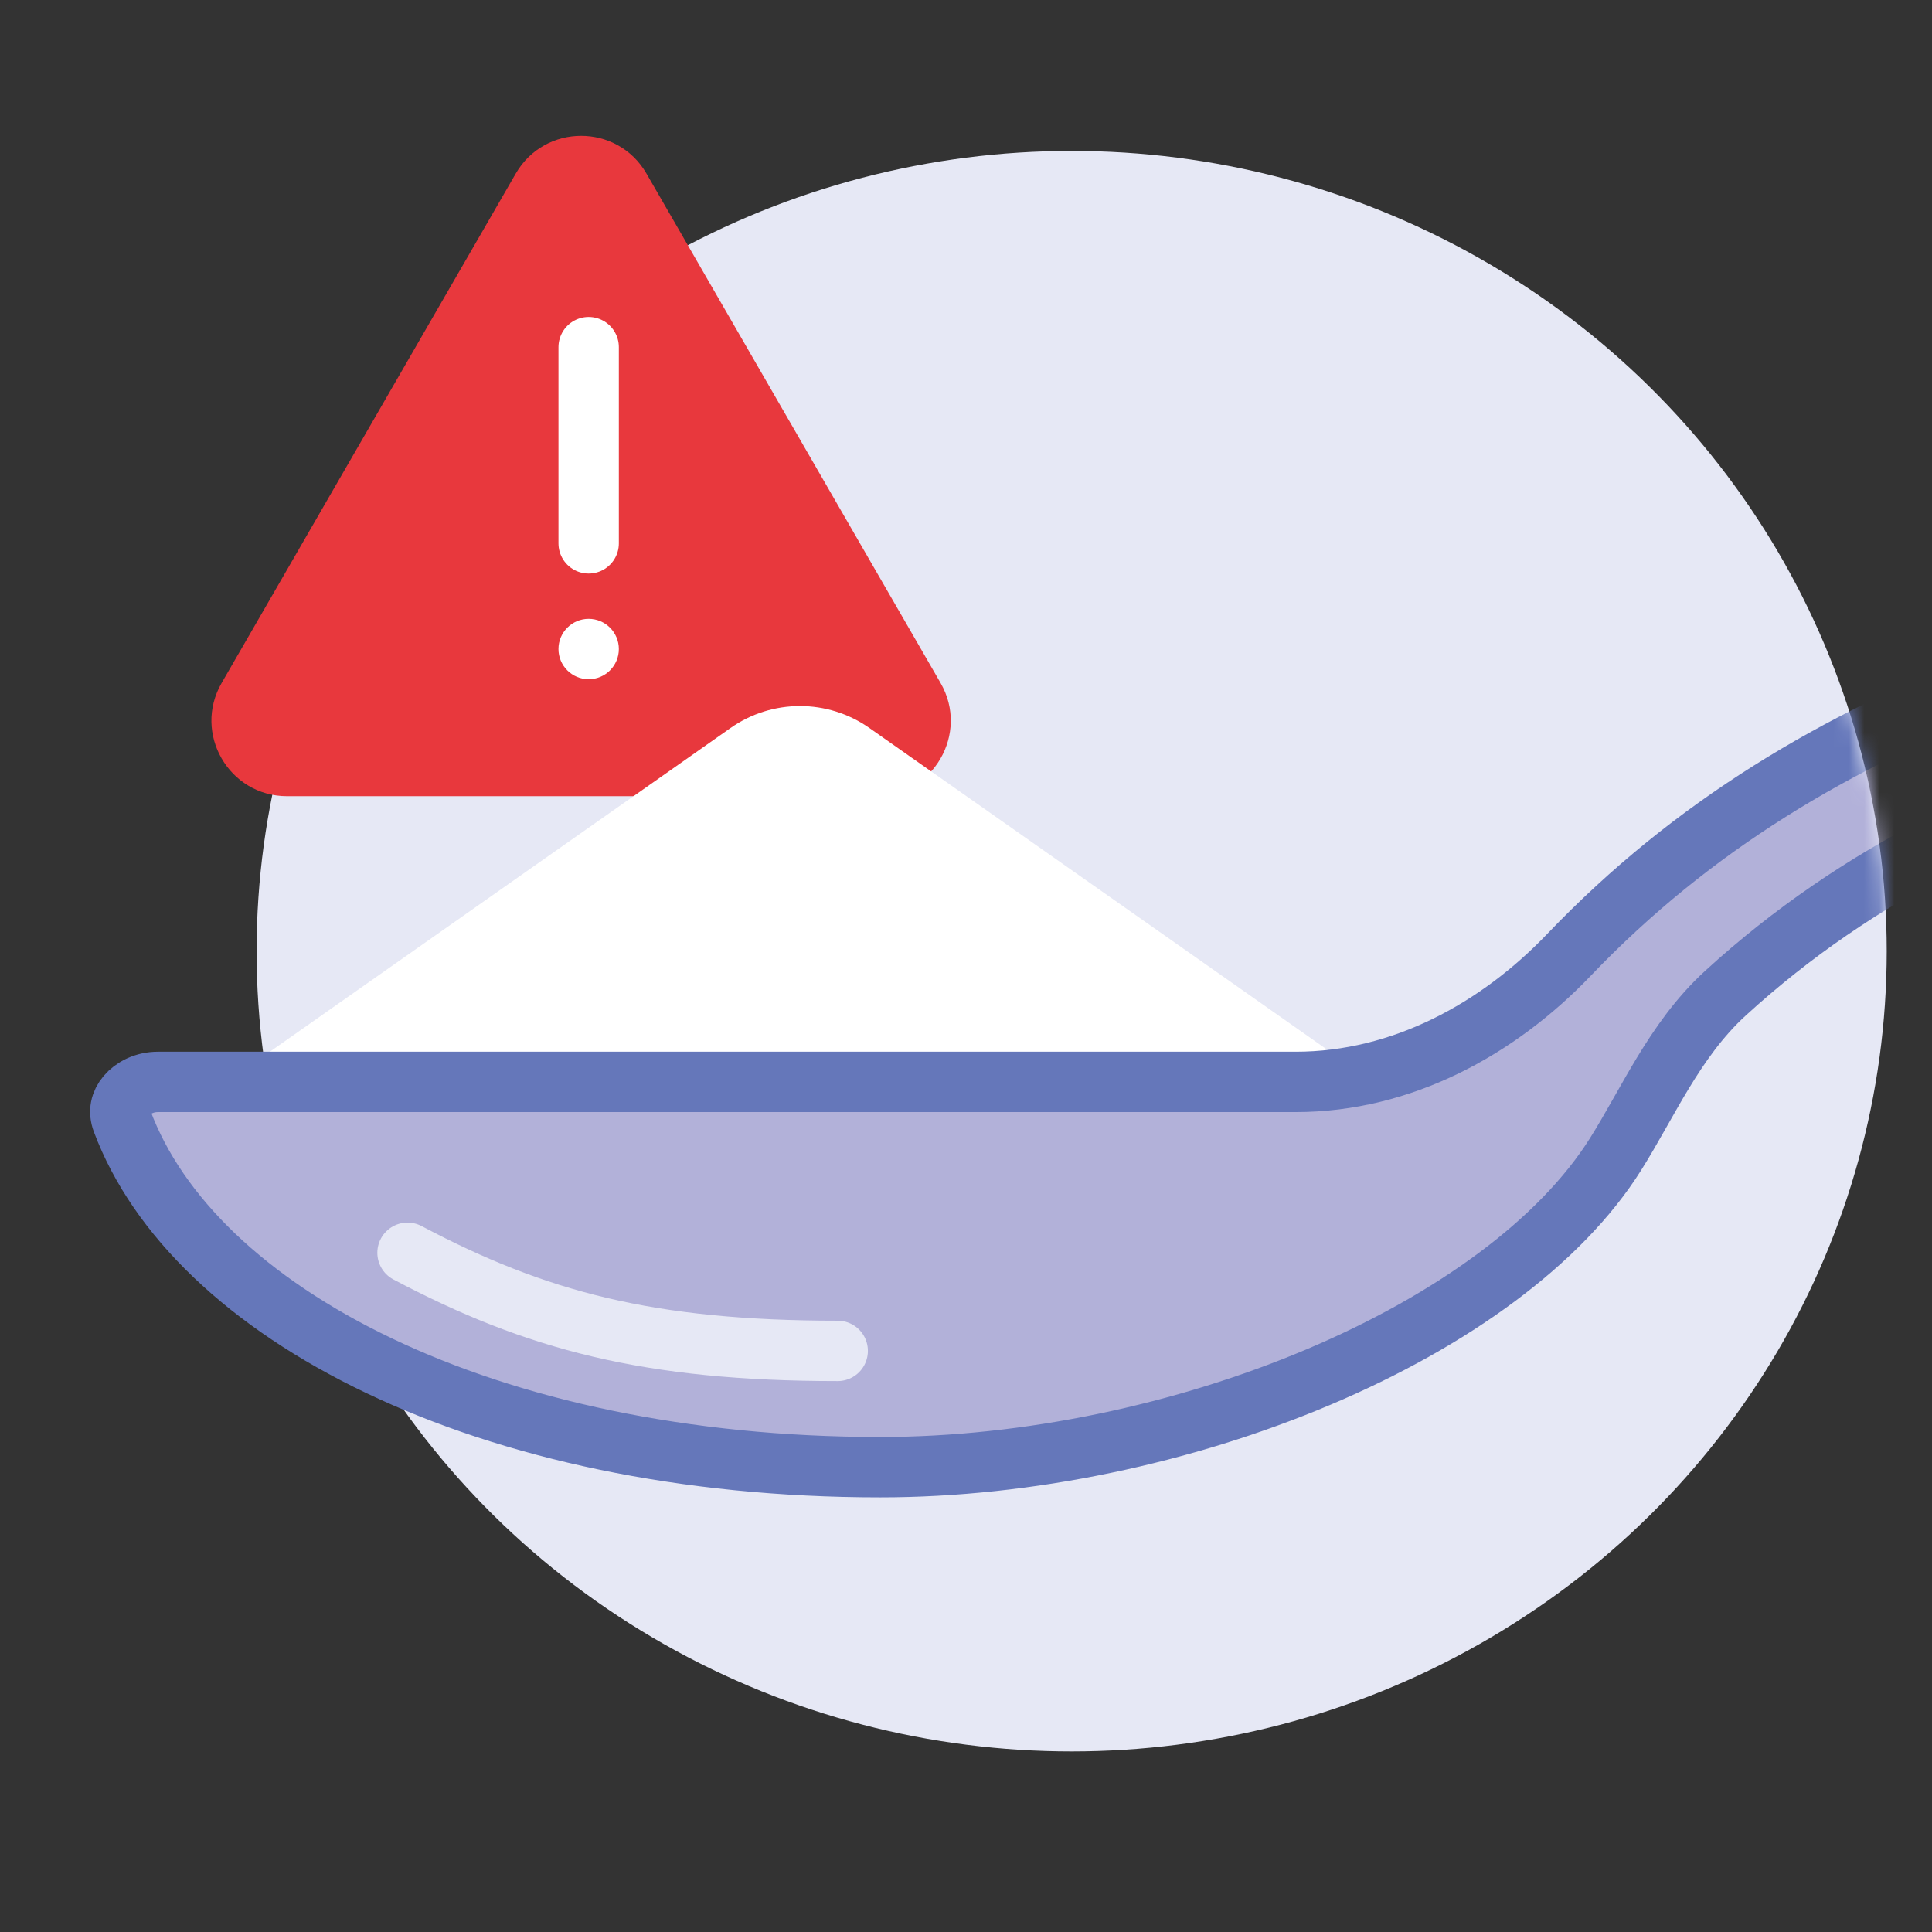 <?xml version="1.0" encoding="UTF-8"?>
<svg xmlns="http://www.w3.org/2000/svg" width="128" height="128" viewBox="0 0 128 128" fill="none">
  <rect x="0" y="0" width="128" height="128" fill="#333333" stroke="none"/>
  <g clip-path="url(#clip0_1160_7827)">
    <ellipse cx="71" cy="63.018" rx="54" ry="53.018" fill="#E6E8F5"></ellipse>
    <path d="M34.17 11.5C36.094 8.167 40.906 8.167 42.83 11.5L62.316 45.25C64.24 48.583 61.835 52.75 57.986 52.75H19.014C15.165 52.75 12.76 48.583 14.684 45.25L34.17 11.5Z" fill="#E8383D"></path>
    <path d="M39 23L39 36" stroke="white" stroke-width="4" stroke-linecap="round" stroke-linejoin="round"></path>
    <circle r="2" transform="matrix(4.37114e-08 1 1 -4.37114e-08 39 43)" fill="white"></circle>
    <mask id="mask0_1160_7827" style="mask-type:alpha" maskUnits="userSpaceOnUse" x="-9" y="10" width="134" height="106">
      <path d="M-9 116L-9 10L72 10C101.271 10 125 33.729 125 63C125 92.271 101.271 116 72 116L-9 116Z" fill="#D9D9D9"></path>
    </mask>
    <g mask="url(#mask0_1160_7827)">
      <path d="M48.4 48.232C51.16 46.293 54.84 46.293 57.6 48.232L90 71H16L48.4 48.232Z" fill="white"></path>
      <path d="M114.315 65.801C112.581 67.386 111.282 69.259 110.168 71.097C109.67 71.919 109.194 72.759 108.736 73.568C108.682 73.663 108.629 73.758 108.575 73.852C108.061 74.759 107.563 75.628 107.039 76.463C103.398 82.265 96.25 87.472 87.342 91.239C78.476 94.987 68.107 97.204 58.309 97.204C45.303 97.204 33.878 94.662 25.127 90.489C16.347 86.302 10.438 80.567 8.09 74.279C7.851 73.639 7.986 73.063 8.388 72.584C8.819 72.07 9.569 71.678 10.463 71.678H85.836C92.896 71.678 99.256 68.166 103.938 63.272C120.434 46.028 141.806 41.054 169.069 34.71C172.276 33.964 175.565 33.198 178.937 32.392C181.329 31.82 183.732 33.295 184.305 35.687C184.877 38.08 183.401 40.483 181.009 41.055C176.315 42.178 171.723 43.178 167.258 44.15C159.192 45.907 151.54 47.573 144.446 49.71C133.317 53.063 123.233 57.652 114.315 65.801Z" fill="#B2B1D9" stroke="#6577BA" stroke-width="4" stroke-linejoin="round"></path>
    </g>
    <path d="M27 83C35.5 87.5 43 89.5 55.5 89.5" stroke="#E6E8F5" stroke-width="4" stroke-linecap="round"></path>
  </g>
  <defs>
    <clipPath id="clip0_1160_7827">
      <rect width="128" height="128" fill="white"></rect>
    </clipPath>
  </defs>
</svg>
